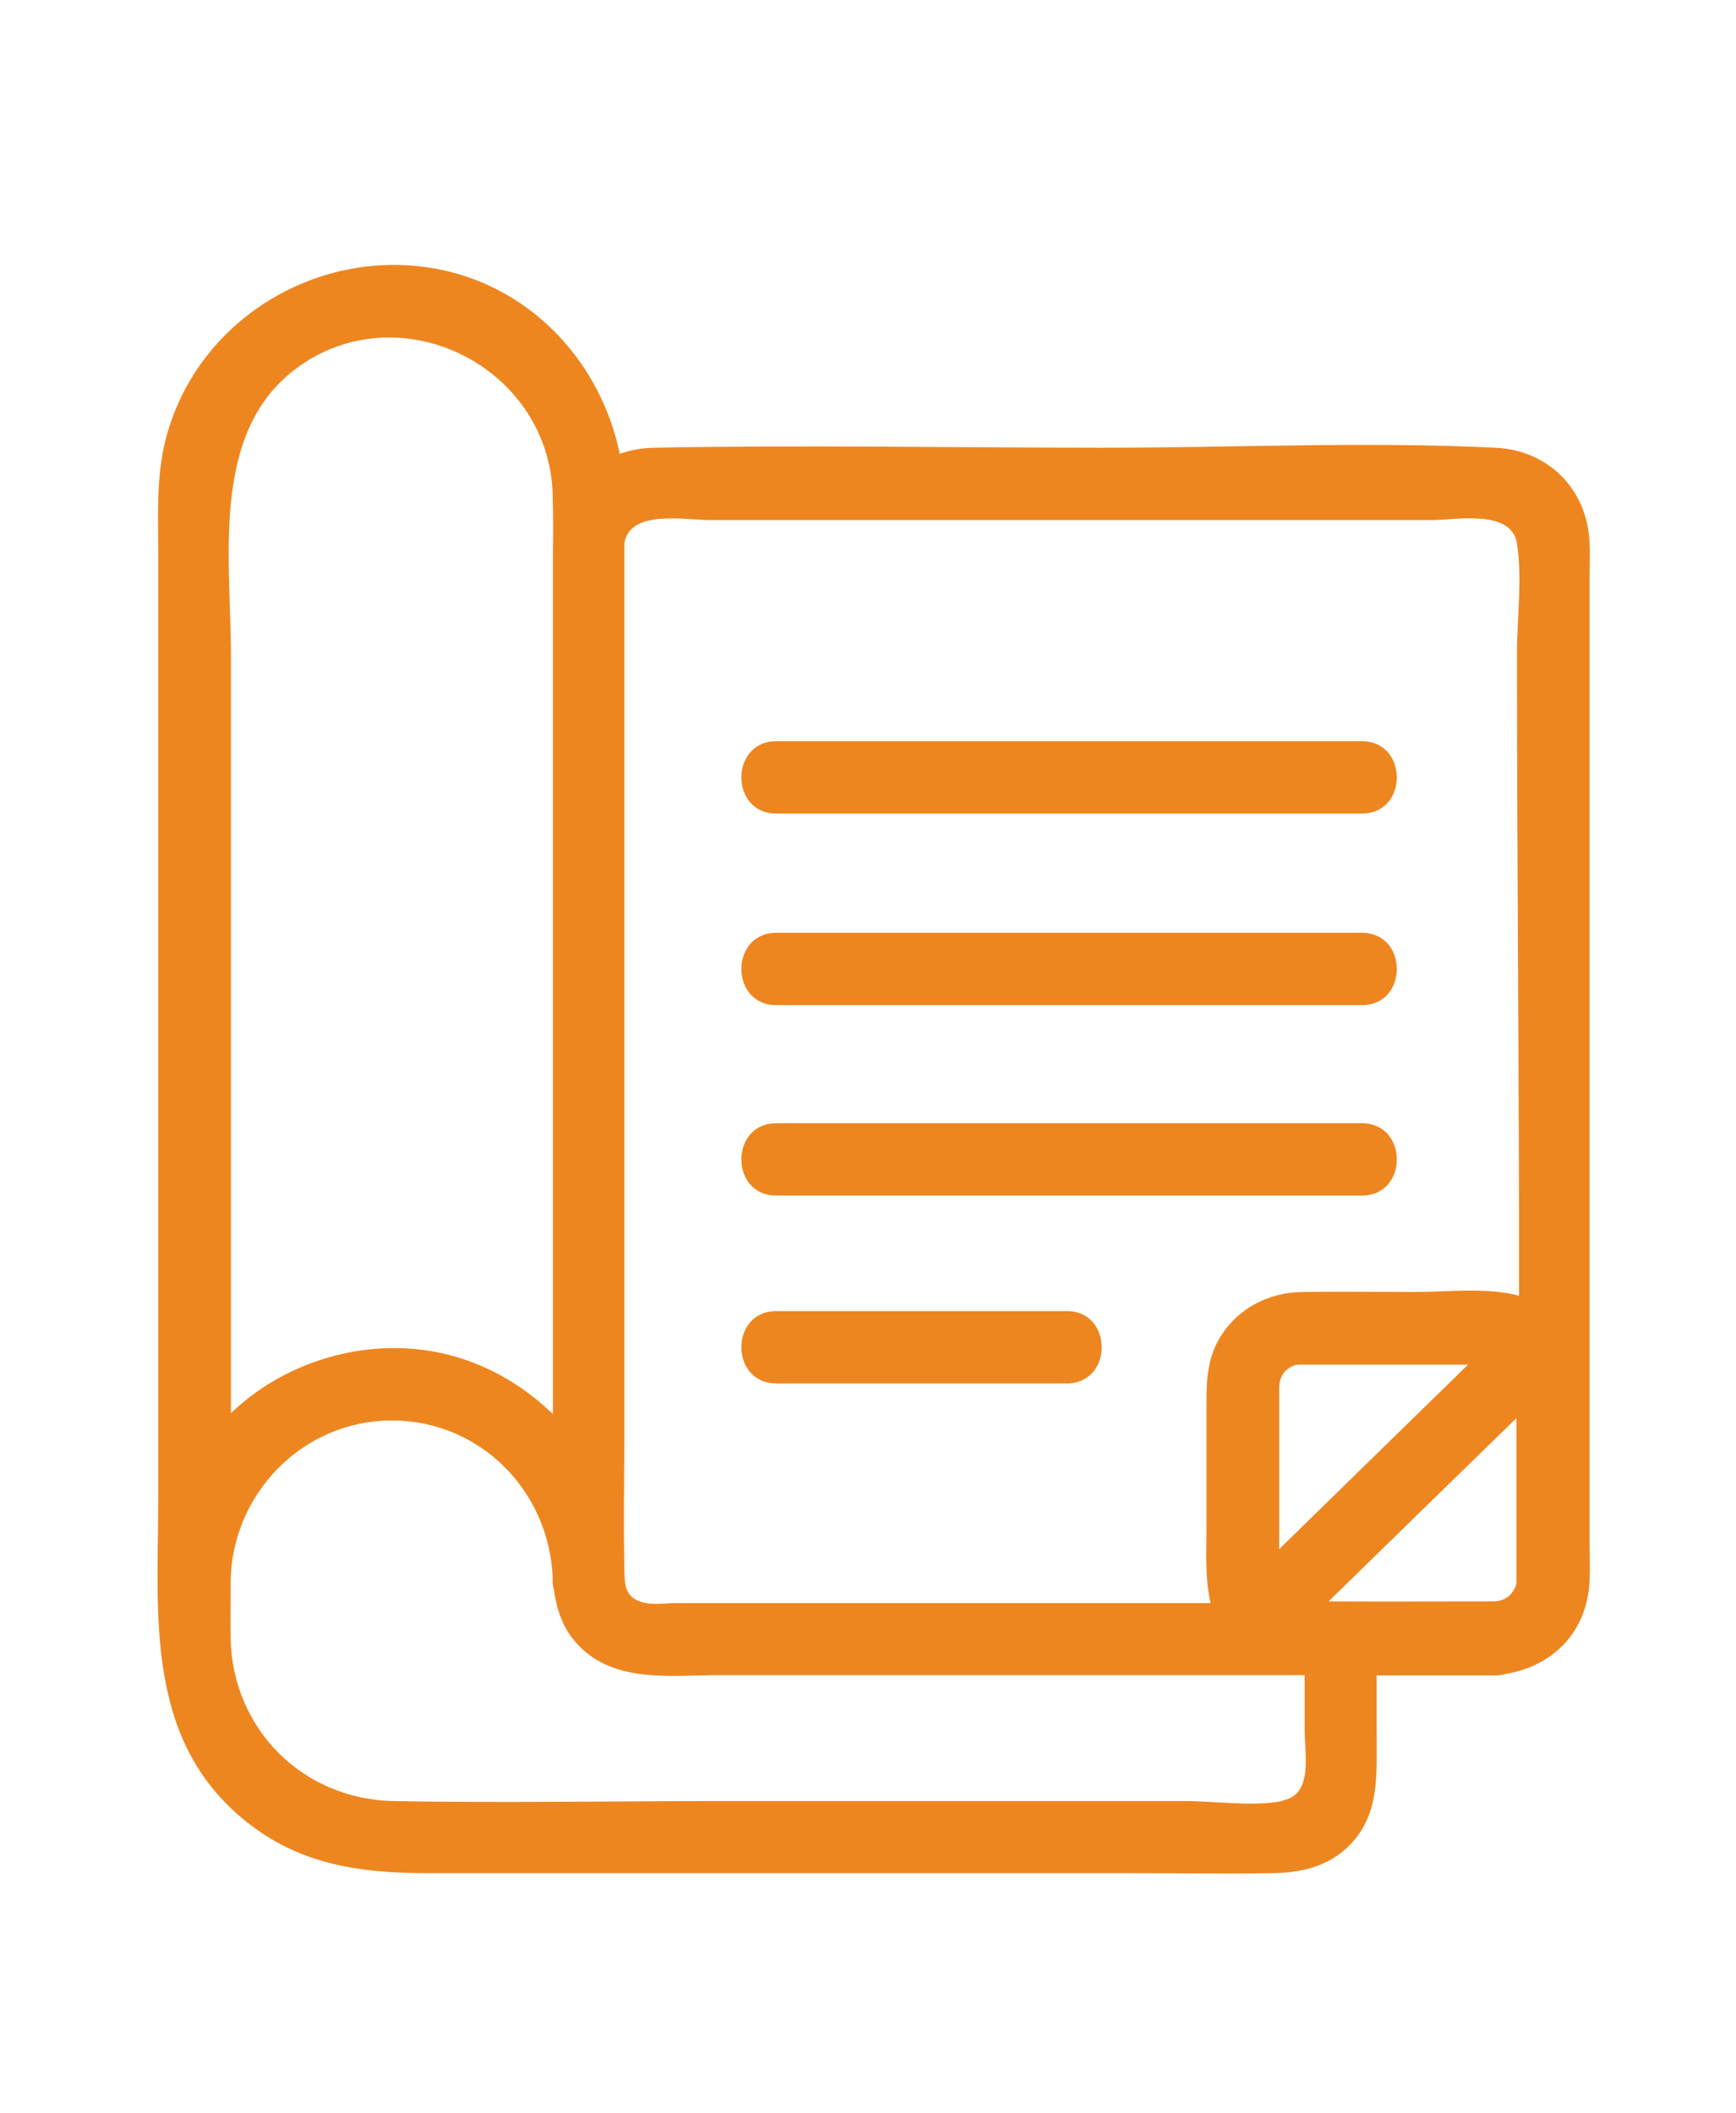 <?xml version="1.0" encoding="UTF-8"?><svg id="Calque_1" xmlns="http://www.w3.org/2000/svg" viewBox="0 0 60 73"><defs><style>.cls-1{fill:#ee8620;stroke-width:0px;}</style></defs><path class="cls-1" d="M26.83,28.11h20.24c1.61,0,1.61-2.5,0-2.5h-20.24c-1.61,0-1.61,2.5,0,2.5Z"/><path class="cls-1" d="M26.83,34.73h20.24c1.61,0,1.61-2.5,0-2.5h-20.24c-1.61,0-1.61,2.5,0,2.5Z"/><path class="cls-1" d="M26.83,41.31h20.24c1.61,0,1.61-2.5,0-2.5h-20.24c-1.61,0-1.61,2.5,0,2.5Z"/><path class="cls-1" d="M26.83,47.8h10.04c1.61,0,1.61-2.5,0-2.5h-10.04c-1.61,0-1.61,2.5,0,2.5Z"/><path class="cls-1" d="M54.94,53.21V19.96c0-.4.02-.8,0-1.2-.08-1.84-1.4-3.2-3.25-3.29-4.49-.22-9.05,0-13.55,0-5.17,0-10.35-.1-15.52,0-.44,0-.84.09-1.2.21-.64-3.09-2.96-5.69-6.18-6.36-4.16-.86-8.44,1.69-9.51,5.85-.34,1.3-.26,2.67-.26,4v32.52c0,4.12-.53,8.55,3.22,11.39,1.82,1.38,3.88,1.64,6.07,1.64h24.24c1.67,0,3.35.03,5.02,0,.97-.02,1.89-.23,2.61-.95,1.05-1.05.95-2.42.95-3.77v-2.11h4.11c.14,0,.27-.03.39-.06,1.65-.29,2.79-1.49,2.86-3.24.02-.46,0-.92,0-1.38ZM52.41,49.01v3.73c0,.56,0,1.13,0,1.69,0,.05,0,.09,0,.14,0,.15,0,.16-.03.24-.13.34-.42.51-.72.52-1.91,0-3.82.01-5.74,0,2.16-2.11,4.32-4.22,6.49-6.33ZM44.21,53.52v-5.37c0-.08,0-.17,0-.25.02-.27.12-.52.41-.67.17-.08.17-.08.39-.08.15,0,.31,0,.46,0h5.27c-2.18,2.13-4.36,4.25-6.53,6.38ZM24.59,17.97h24.85c.9,0,2.8-.39,2.99.81.19,1.2,0,2.59,0,3.81,0,7.39.08,14.79.07,22.18-1.11-.3-2.46-.13-3.56-.13-1.3,0-2.61-.02-3.91,0-1.15.01-2.22.54-2.84,1.53-.41.65-.49,1.38-.49,2.12v4.4c0,.9-.06,1.85.14,2.7h-18.47c-.32,0-.72.06-1.04,0-.77-.14-.74-.65-.75-1.25-.03-1.42-.01-2.85,0-4.28,0-.02,0-.03,0-.04v-28.59c0-.82,0-1.64,0-2.46.19-1.18,2.09-.8,2.99-.8ZM10.63,12.46c3.58-2.19,8.32.38,8.47,4.58.02.71.02,1.43.01,2.14,0,.02,0,.05,0,.07v29.61c-.81-.78-1.77-1.42-2.87-1.82-2.81-1.04-6.12-.27-8.26,1.79v-26.23c0-3.44-.78-8.03,2.66-10.14ZM44.32,62.23c-1.04.2-2.3,0-3.35,0h-16.1c-3.76,0-7.52.07-11.27,0-3.13-.06-5.56-2.48-5.63-5.61-.01-.64,0-1.29,0-1.93,0-.01,0-.03,0-.04.04-3.04,2.5-5.57,5.57-5.57s5.44,2.45,5.56,5.42v.02s0,.08,0,.12c0,.12.02.22.05.32.09.64.29,1.25.71,1.74,1.25,1.49,3.29,1.18,5.03,1.18h20.2v1.88c0,.83.31,2.25-.76,2.45Z"/></svg>